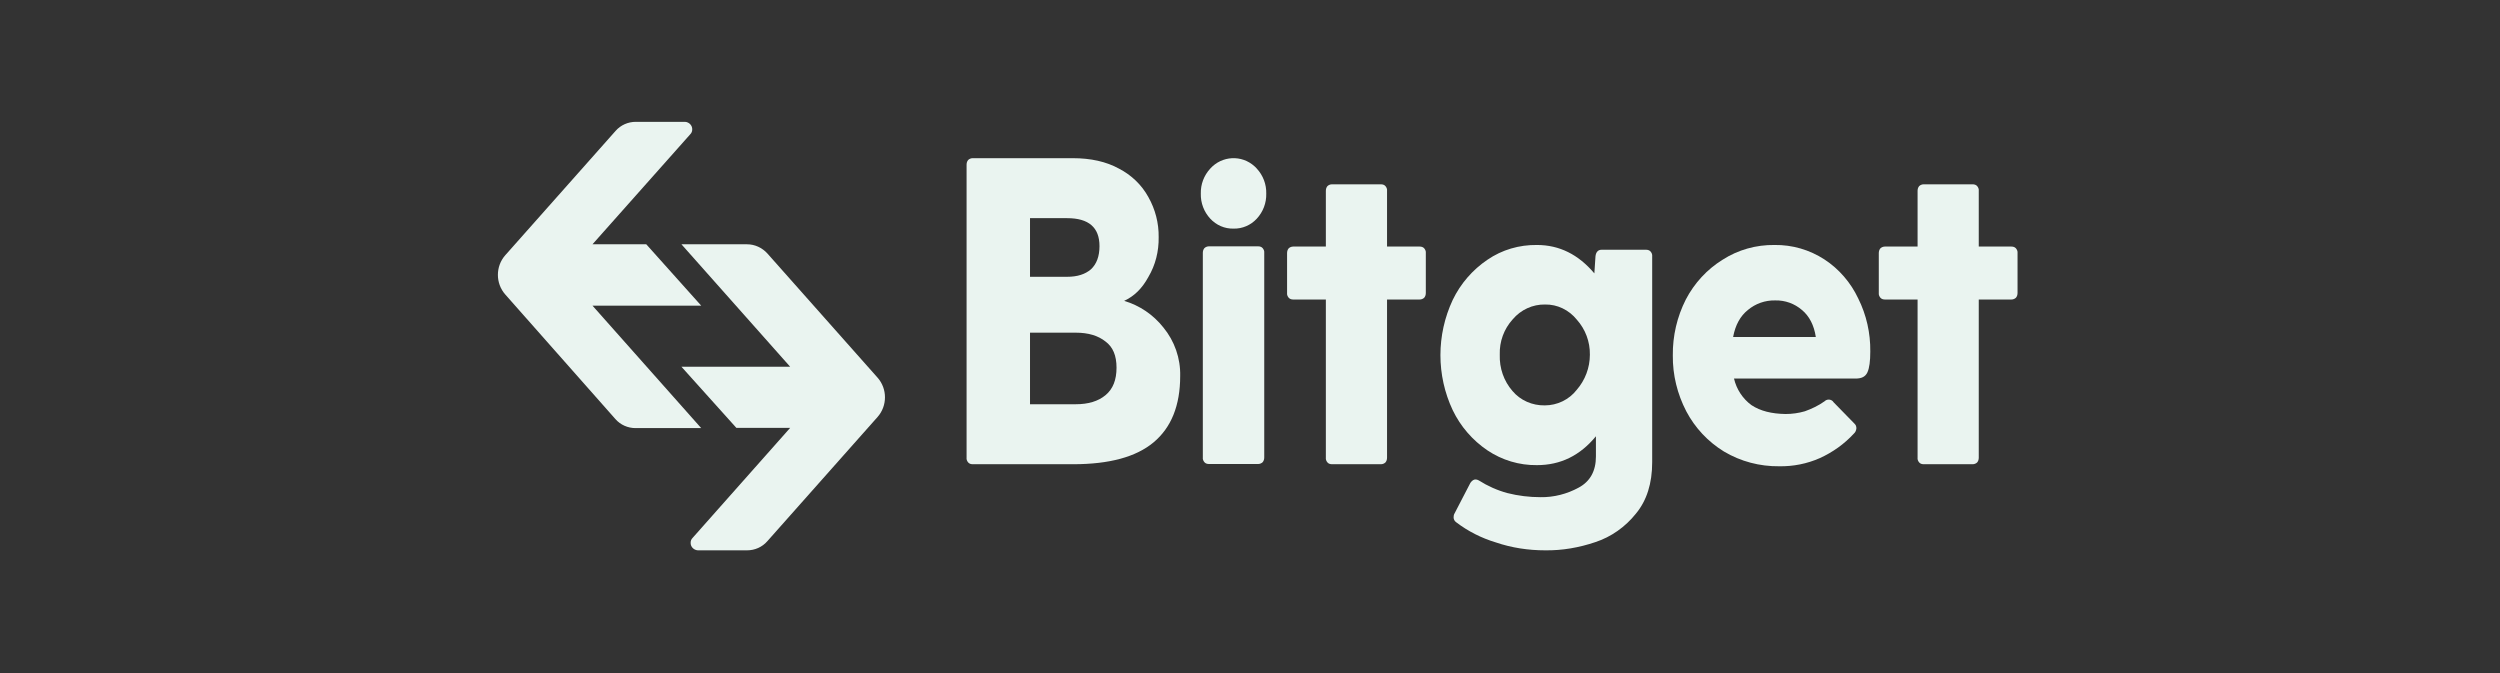 <svg width="260" height="70" viewBox="0 0 260 70" fill="none" xmlns="http://www.w3.org/2000/svg">
<rect x="0" y="0" width="260" height="70" fill="#333333" stroke="none"/>
<path d="M209.195 25.643C209.358 25.643 209.544 25.69 209.661 25.832C209.778 25.974 209.847 26.139 209.824 26.328V30.463C209.824 30.652 209.778 30.818 209.661 30.959C209.544 31.078 209.358 31.149 209.195 31.149H205.791V47.594C205.791 47.783 205.745 47.949 205.628 48.09C205.512 48.209 205.325 48.279 205.162 48.279H200.057C199.894 48.279 199.708 48.232 199.591 48.09C199.474 47.949 199.404 47.783 199.428 47.594V31.149H196.024C195.861 31.149 195.675 31.101 195.558 30.959C195.442 30.818 195.372 30.652 195.395 30.463V26.328C195.395 26.139 195.442 25.974 195.558 25.832C195.675 25.714 195.861 25.643 196.024 25.643H199.428V19.854C199.428 19.665 199.474 19.5 199.591 19.358C199.708 19.24 199.894 19.169 200.057 19.169H205.162C205.325 19.169 205.512 19.216 205.628 19.358C205.745 19.5 205.815 19.665 205.791 19.854V25.643H209.195Z" fill="#EAF4F0"/>
<path d="M194.51 36.56C194.51 37.552 194.417 38.285 194.207 38.733C193.997 39.182 193.601 39.371 192.971 39.371H180.337C180.594 40.482 181.246 41.474 182.155 42.136C183.088 42.75 184.253 43.034 185.699 43.057C186.375 43.057 187.051 42.963 187.703 42.774C188.426 42.514 189.125 42.183 189.755 41.734C189.988 41.498 190.384 41.498 190.617 41.734C190.64 41.758 190.664 41.805 190.687 41.829L192.901 44.097C193.018 44.215 193.065 44.381 193.065 44.546C193.041 44.759 192.971 44.948 192.808 45.09C191.806 46.176 190.617 47.027 189.265 47.642C187.936 48.232 186.491 48.516 185.046 48.492C183.018 48.516 181.037 47.996 179.288 46.956C177.633 45.94 176.281 44.499 175.372 42.774C174.44 40.978 173.95 38.993 173.973 36.961C173.95 34.929 174.416 32.944 175.325 31.149C176.211 29.447 177.54 28.006 179.148 27.014C180.757 25.974 182.645 25.454 184.556 25.478C186.398 25.454 188.193 25.974 189.755 26.99C191.27 27.982 192.482 29.4 193.251 31.03C194.114 32.755 194.533 34.646 194.51 36.56ZM184.626 31.243C183.577 31.22 182.575 31.574 181.782 32.236C180.99 32.873 180.477 33.795 180.244 35.047H188.845C188.659 33.819 188.169 32.873 187.4 32.236C186.631 31.574 185.652 31.22 184.626 31.243Z" fill="#EAF4F0"/>
<path d="M171.198 25.974C171.361 25.974 171.547 26.021 171.664 26.163C171.781 26.305 171.85 26.47 171.827 26.659V48.067C171.827 50.264 171.268 52.06 170.125 53.431C169.03 54.801 167.561 55.841 165.906 56.384C164.228 56.951 162.48 57.258 160.708 57.235C158.96 57.235 157.212 56.975 155.557 56.408C154.065 55.959 152.666 55.25 151.431 54.305C151.267 54.187 151.174 53.998 151.174 53.809C151.174 53.667 151.197 53.525 151.267 53.407L152.922 50.217C153.086 49.981 153.272 49.863 153.435 49.863C153.552 49.863 153.668 49.886 153.785 49.957C154.717 50.548 155.72 50.997 156.769 51.28C157.888 51.564 159.053 51.706 160.219 51.706C161.594 51.729 162.969 51.375 164.181 50.713C165.37 50.075 165.976 48.988 165.976 47.476V45.373C164.321 47.382 162.293 48.374 159.846 48.374C158.004 48.398 156.209 47.854 154.694 46.838C153.156 45.798 151.897 44.357 151.081 42.656C149.379 39.041 149.379 34.835 151.081 31.196C151.897 29.495 153.156 28.053 154.694 27.014C156.209 25.974 158.004 25.454 159.846 25.478C162.177 25.478 164.158 26.47 165.813 28.431L165.93 26.659C165.976 26.21 166.209 25.974 166.559 25.974H171.198ZM160.661 42.16C161.944 42.16 163.179 41.569 163.972 40.553C164.857 39.537 165.347 38.237 165.347 36.89C165.37 35.544 164.881 34.244 163.995 33.252C163.179 32.236 161.967 31.645 160.685 31.669C159.403 31.645 158.167 32.212 157.328 33.204C156.419 34.197 155.929 35.52 155.976 36.89C155.929 38.285 156.396 39.631 157.305 40.671C158.121 41.64 159.356 42.183 160.661 42.16Z" fill="#EAF4F0"/>
<path d="M147.656 25.643C147.819 25.643 148.005 25.69 148.122 25.832C148.239 25.974 148.308 26.139 148.285 26.328V30.463C148.285 30.652 148.239 30.818 148.122 30.959C148.005 31.078 147.819 31.149 147.656 31.149H144.252V47.594C144.252 47.783 144.206 47.949 144.089 48.09C143.973 48.209 143.786 48.279 143.623 48.279H138.518C138.355 48.279 138.168 48.232 138.052 48.09C137.935 47.949 137.865 47.783 137.889 47.594V31.149H134.485C134.322 31.149 134.136 31.101 134.019 30.959C133.903 30.818 133.833 30.652 133.856 30.463V26.328C133.856 26.139 133.903 25.974 134.019 25.832C134.136 25.714 134.322 25.643 134.485 25.643H137.889V19.854C137.889 19.665 137.935 19.5 138.052 19.358C138.168 19.24 138.355 19.169 138.518 19.169H143.623C143.786 19.169 143.973 19.216 144.089 19.358C144.206 19.5 144.276 19.665 144.252 19.854V25.643H147.656Z" fill="#EAF4F0"/>
<path d="M128.287 23.776C127.378 23.8 126.492 23.422 125.863 22.737C125.21 22.028 124.861 21.106 124.884 20.137C124.861 19.169 125.21 18.247 125.863 17.538C127.075 16.192 129.126 16.073 130.478 17.302C130.572 17.373 130.642 17.468 130.711 17.538C131.364 18.247 131.714 19.169 131.691 20.137C131.714 21.106 131.364 22.028 130.711 22.737C130.082 23.422 129.196 23.8 128.287 23.776ZM125.094 26.305C125.094 26.116 125.14 25.95 125.257 25.808C125.373 25.69 125.56 25.619 125.723 25.619H130.851C131.015 25.619 131.201 25.667 131.318 25.808C131.434 25.95 131.504 26.116 131.481 26.305V47.57C131.481 47.76 131.434 47.925 131.318 48.067C131.201 48.185 131.015 48.256 130.851 48.256H125.723C125.56 48.256 125.373 48.208 125.257 48.067C125.14 47.925 125.07 47.76 125.094 47.57V26.305Z" fill="#EAF4F0"/>
<path d="M116.911 31.29C118.52 31.763 119.942 32.732 120.99 34.055C122.156 35.473 122.785 37.268 122.739 39.111C122.739 42.183 121.806 44.475 119.965 46.011C118.147 47.523 115.373 48.279 111.62 48.279H101.153C100.99 48.279 100.804 48.232 100.687 48.09C100.571 47.949 100.501 47.783 100.524 47.594V17.137C100.524 16.948 100.571 16.782 100.687 16.641C100.804 16.522 100.99 16.451 101.153 16.451H111.573C113.438 16.451 115.046 16.806 116.375 17.538C117.657 18.2 118.729 19.216 119.429 20.492C120.151 21.768 120.524 23.209 120.501 24.674C120.524 26.116 120.175 27.557 119.429 28.809C118.776 30.014 117.937 30.818 116.911 31.29ZM114.347 25.596C114.347 23.658 113.228 22.689 110.99 22.689H107.121V28.786H110.99C112.039 28.786 112.855 28.526 113.461 28.006C114.044 27.462 114.347 26.659 114.347 25.596ZM111.876 42.041C113.182 42.041 114.207 41.734 114.976 41.096C115.746 40.458 116.119 39.513 116.119 38.237C116.119 36.985 115.746 36.087 114.976 35.52C114.207 34.906 113.182 34.598 111.876 34.598H107.121V42.041H111.876Z" fill="#EAF4F0"/>
<path d="M64.019 13.616C64.555 13.002 65.325 12.671 66.117 12.671H71.245C71.665 12.694 72.015 13.049 71.991 13.474C71.991 13.663 71.921 13.829 71.781 13.97L61.618 25.407H67.213L72.924 31.787H61.618L72.924 44.522H66.094C65.301 44.522 64.532 44.192 63.996 43.577L52.55 30.629C51.525 29.471 51.525 27.699 52.55 26.541L64.019 13.616Z" fill="#EAF4F0"/>
<path d="M79.799 56.289C79.263 56.904 78.494 57.234 77.701 57.234H72.573C72.153 57.211 71.803 56.856 71.827 56.431C71.827 56.242 71.897 56.077 72.037 55.935L82.177 44.499H76.582L70.871 38.142H82.177L70.871 25.407H77.701C78.494 25.407 79.263 25.761 79.799 26.352L91.268 39.277C92.293 40.434 92.293 42.207 91.268 43.364L79.799 56.289Z" fill="#EAF4F0"/>
</svg>
